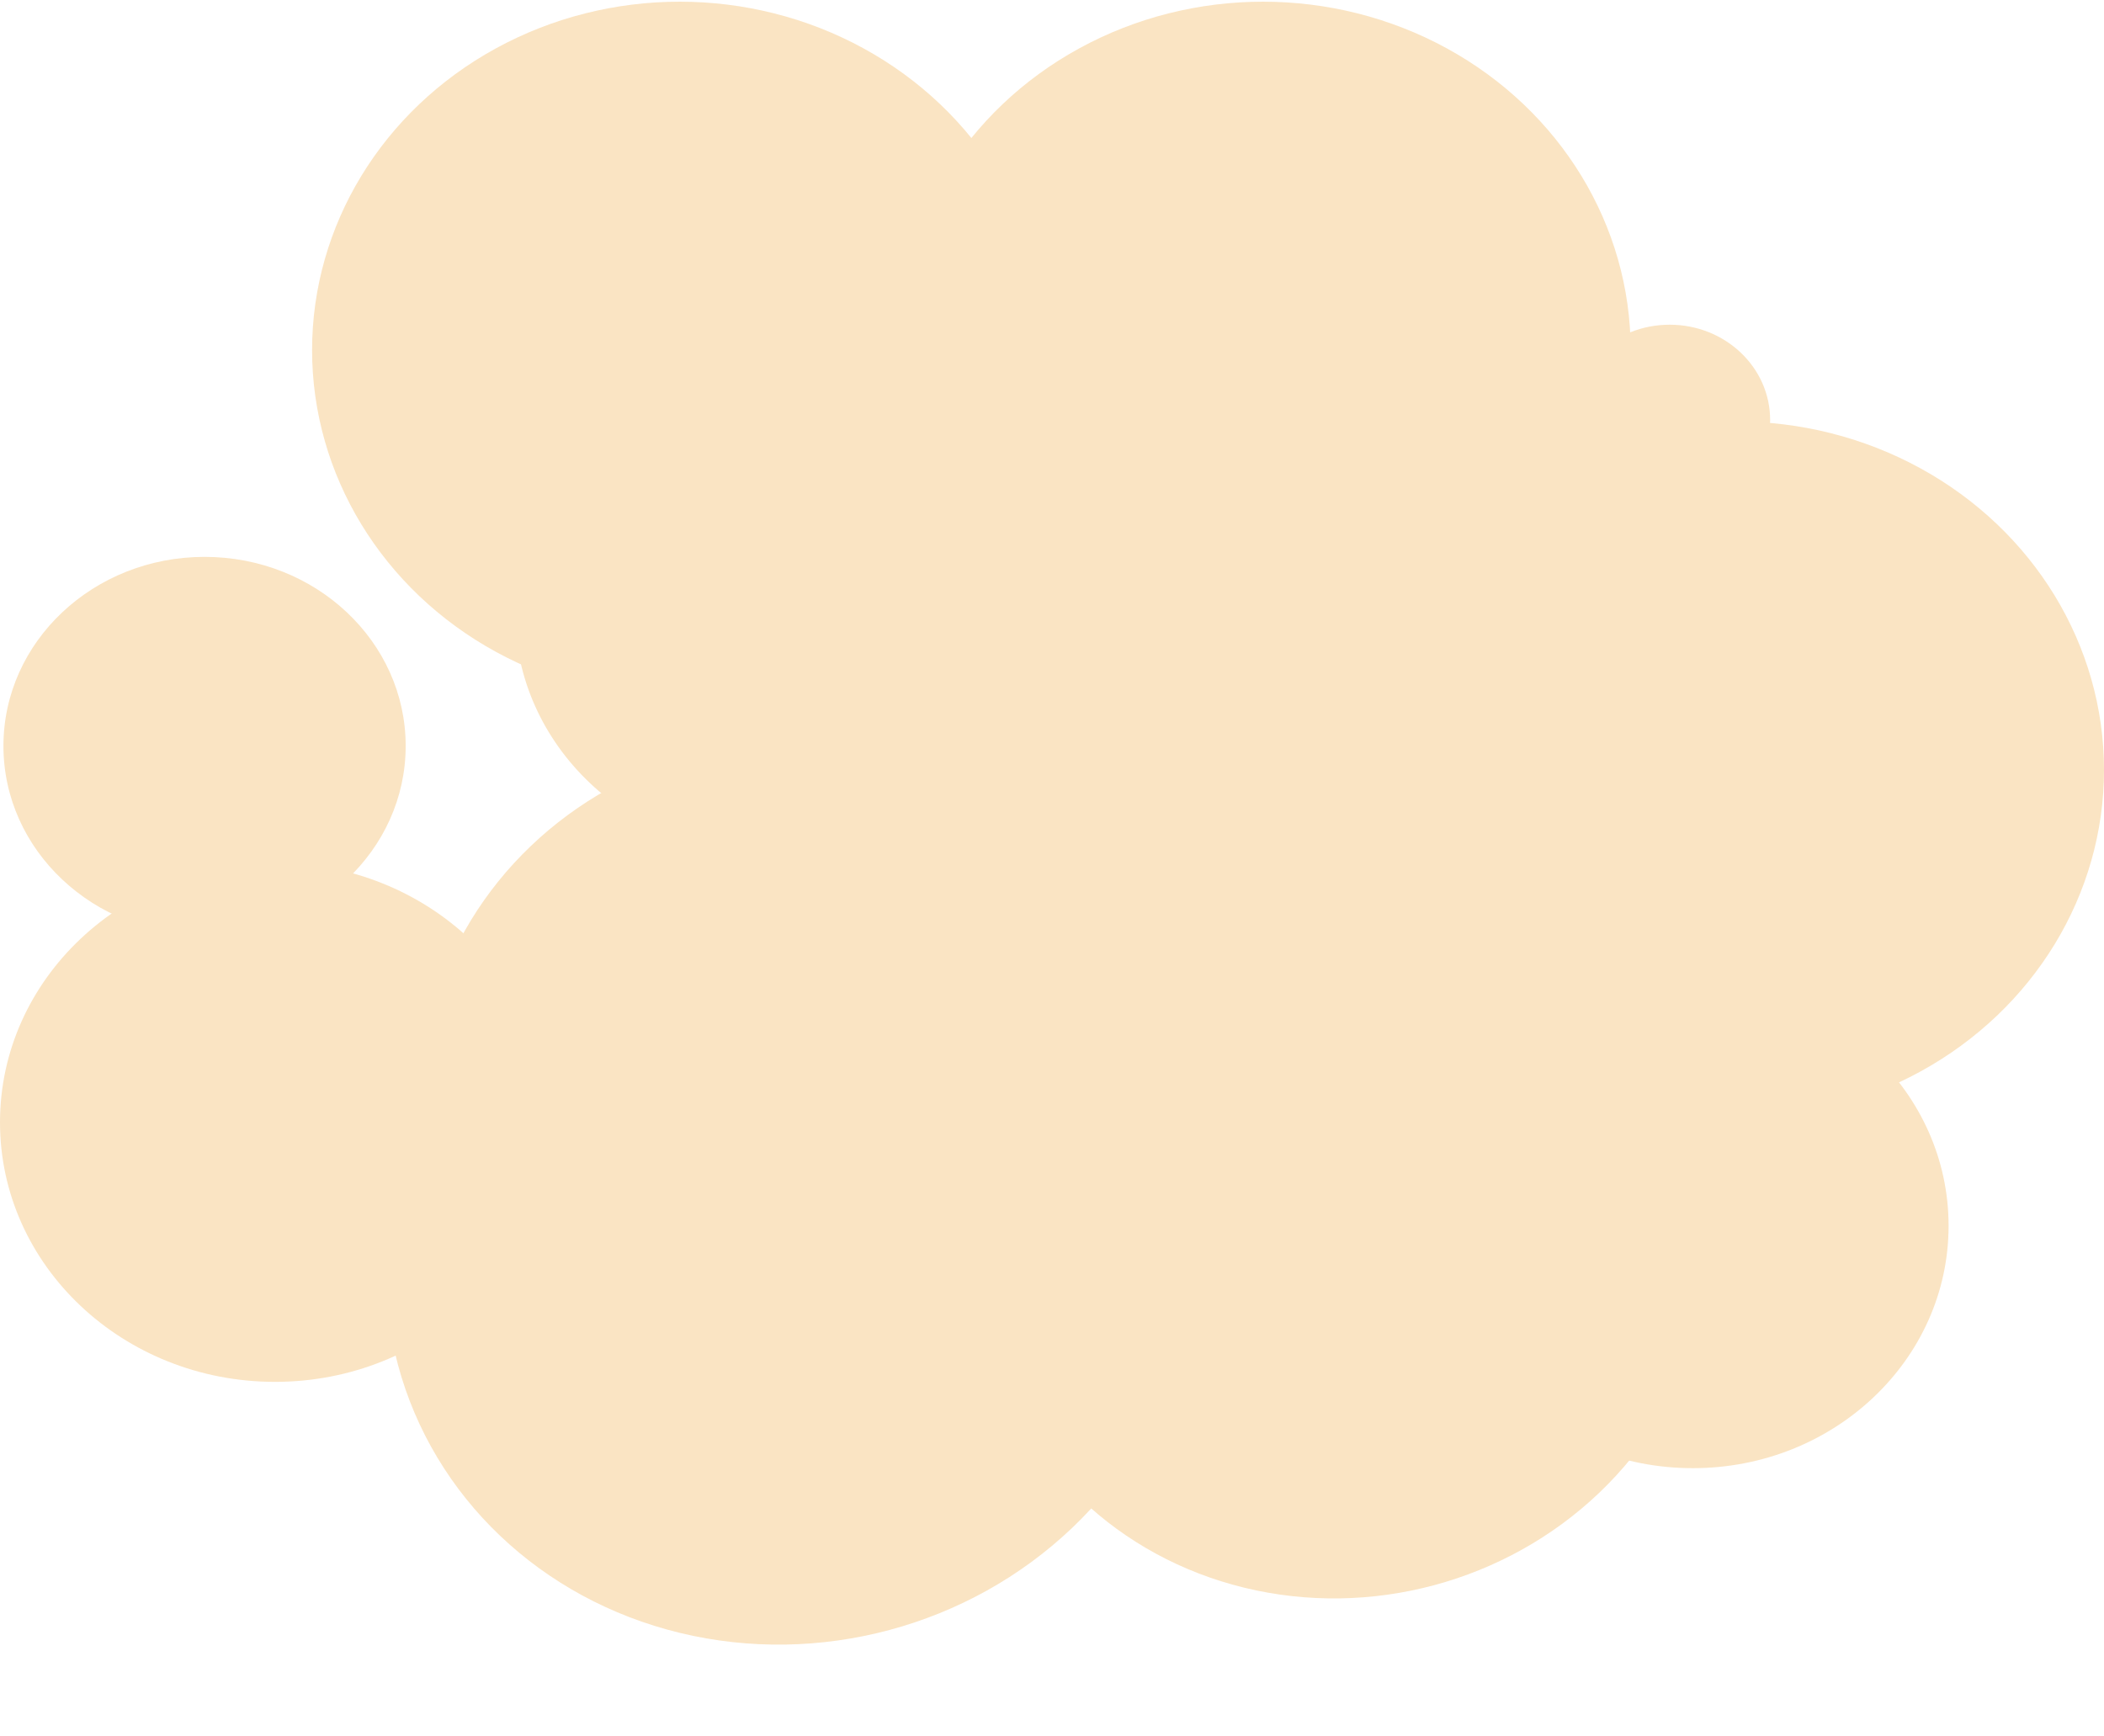 <svg width="612" height="505" viewBox="0 0 612 505" fill="none" xmlns="http://www.w3.org/2000/svg">
<ellipse cx="106.934" cy="101.359" rx="106.934" ry="101.359" transform="matrix(0.966 -0.259 -0.259 -0.966 313.824 488.855)" fill="#FAE4C3"/>
<ellipse cx="106.934" cy="101.359" rx="106.934" ry="101.359" transform="matrix(0.966 -0.259 -0.259 -0.966 405.316 360.008)" fill="#FAE4C3"/>
<ellipse cx="106.934" cy="101.359" rx="106.934" ry="101.359" transform="matrix(0.966 -0.259 -0.259 -0.966 293.684 389.918)" fill="#FAE4C3"/>
<ellipse cx="106.934" cy="101.359" rx="106.934" ry="101.359" transform="matrix(0.966 -0.259 -0.259 -0.966 289.984 347.777)" fill="#FAE4C3"/>
<ellipse cx="106.934" cy="101.359" rx="106.934" ry="101.359" transform="matrix(-1 0 0 1 612 122.617)" fill="#FAE4C3"/>
<ellipse cx="106.934" cy="101.359" rx="106.934" ry="101.359" transform="matrix(-1 0 0 1 474.32 0.492)" fill="#FAE4C3"/>
<ellipse cx="106.934" cy="101.359" rx="106.934" ry="101.359" transform="matrix(-1 0 0 1 304.645 0.492)" fill="#FAE4C3"/>
<ellipse cx="106.934" cy="101.359" rx="106.934" ry="101.359" transform="matrix(0.966 -0.259 -0.259 -0.966 151.723 442.691)" fill="#FAE4C3"/>
<ellipse cx="118.098" cy="111.563" rx="118.098" ry="111.563" transform="matrix(0.966 -0.259 -0.259 -0.966 144.641 504.77)" fill="#FAE4C3"/>
<ellipse cx="26.567" cy="25.182" rx="26.567" ry="25.182" transform="matrix(0.966 -0.259 -0.259 -0.966 156.633 407.086)" fill="#FAE4C3"/>
<ellipse cx="29.224" cy="27.701" rx="29.224" ry="27.701" transform="matrix(-1 0 0 1 514.887 94.461)" fill="#FAE4C3"/>
<ellipse cx="15.941" cy="15.109" rx="15.941" ry="15.109" transform="matrix(0.966 -0.259 -0.259 -0.966 482.059 358.996)" fill="#FAE4C3"/>
<ellipse cx="29.224" cy="27.701" rx="29.224" ry="27.701" transform="matrix(-1 0 0 1 303.867 52)" fill="#FAE4C3"/>
<ellipse cx="41.18" cy="39.033" rx="41.18" ry="39.033" transform="matrix(-1 0 0 1 468.391 88.164)" fill="#FAE4C3"/>
<ellipse cx="41.18" cy="39.033" rx="41.18" ry="39.033" transform="matrix(-1 0 0 1 419.242 94.461)" fill="#FAE4C3"/>
<ellipse cx="74.389" cy="70.511" rx="74.389" ry="70.511" transform="matrix(-1 0 0 1 566.793 286.086)" fill="#FAE4C3"/>
<ellipse cx="74.389" cy="70.511" rx="74.389" ry="70.511" transform="matrix(-1 0 0 1 298.555 107.398)" fill="#FAE4C3"/>
<ellipse cx="43.151" cy="41.233" rx="43.151" ry="41.233" transform="matrix(-1 0 0 1 305.148 69.672)" fill="#FAE4C3"/>
<ellipse cx="58.5" cy="55" rx="58.5" ry="55" transform="matrix(-1 0 0 1 118 162)" fill="#FAE4C3"/>
<ellipse cx="80" cy="75.5" rx="80" ry="75.5" transform="matrix(-1 0 0 1 160 251)" fill="#FAE4C3"/>
</svg>
